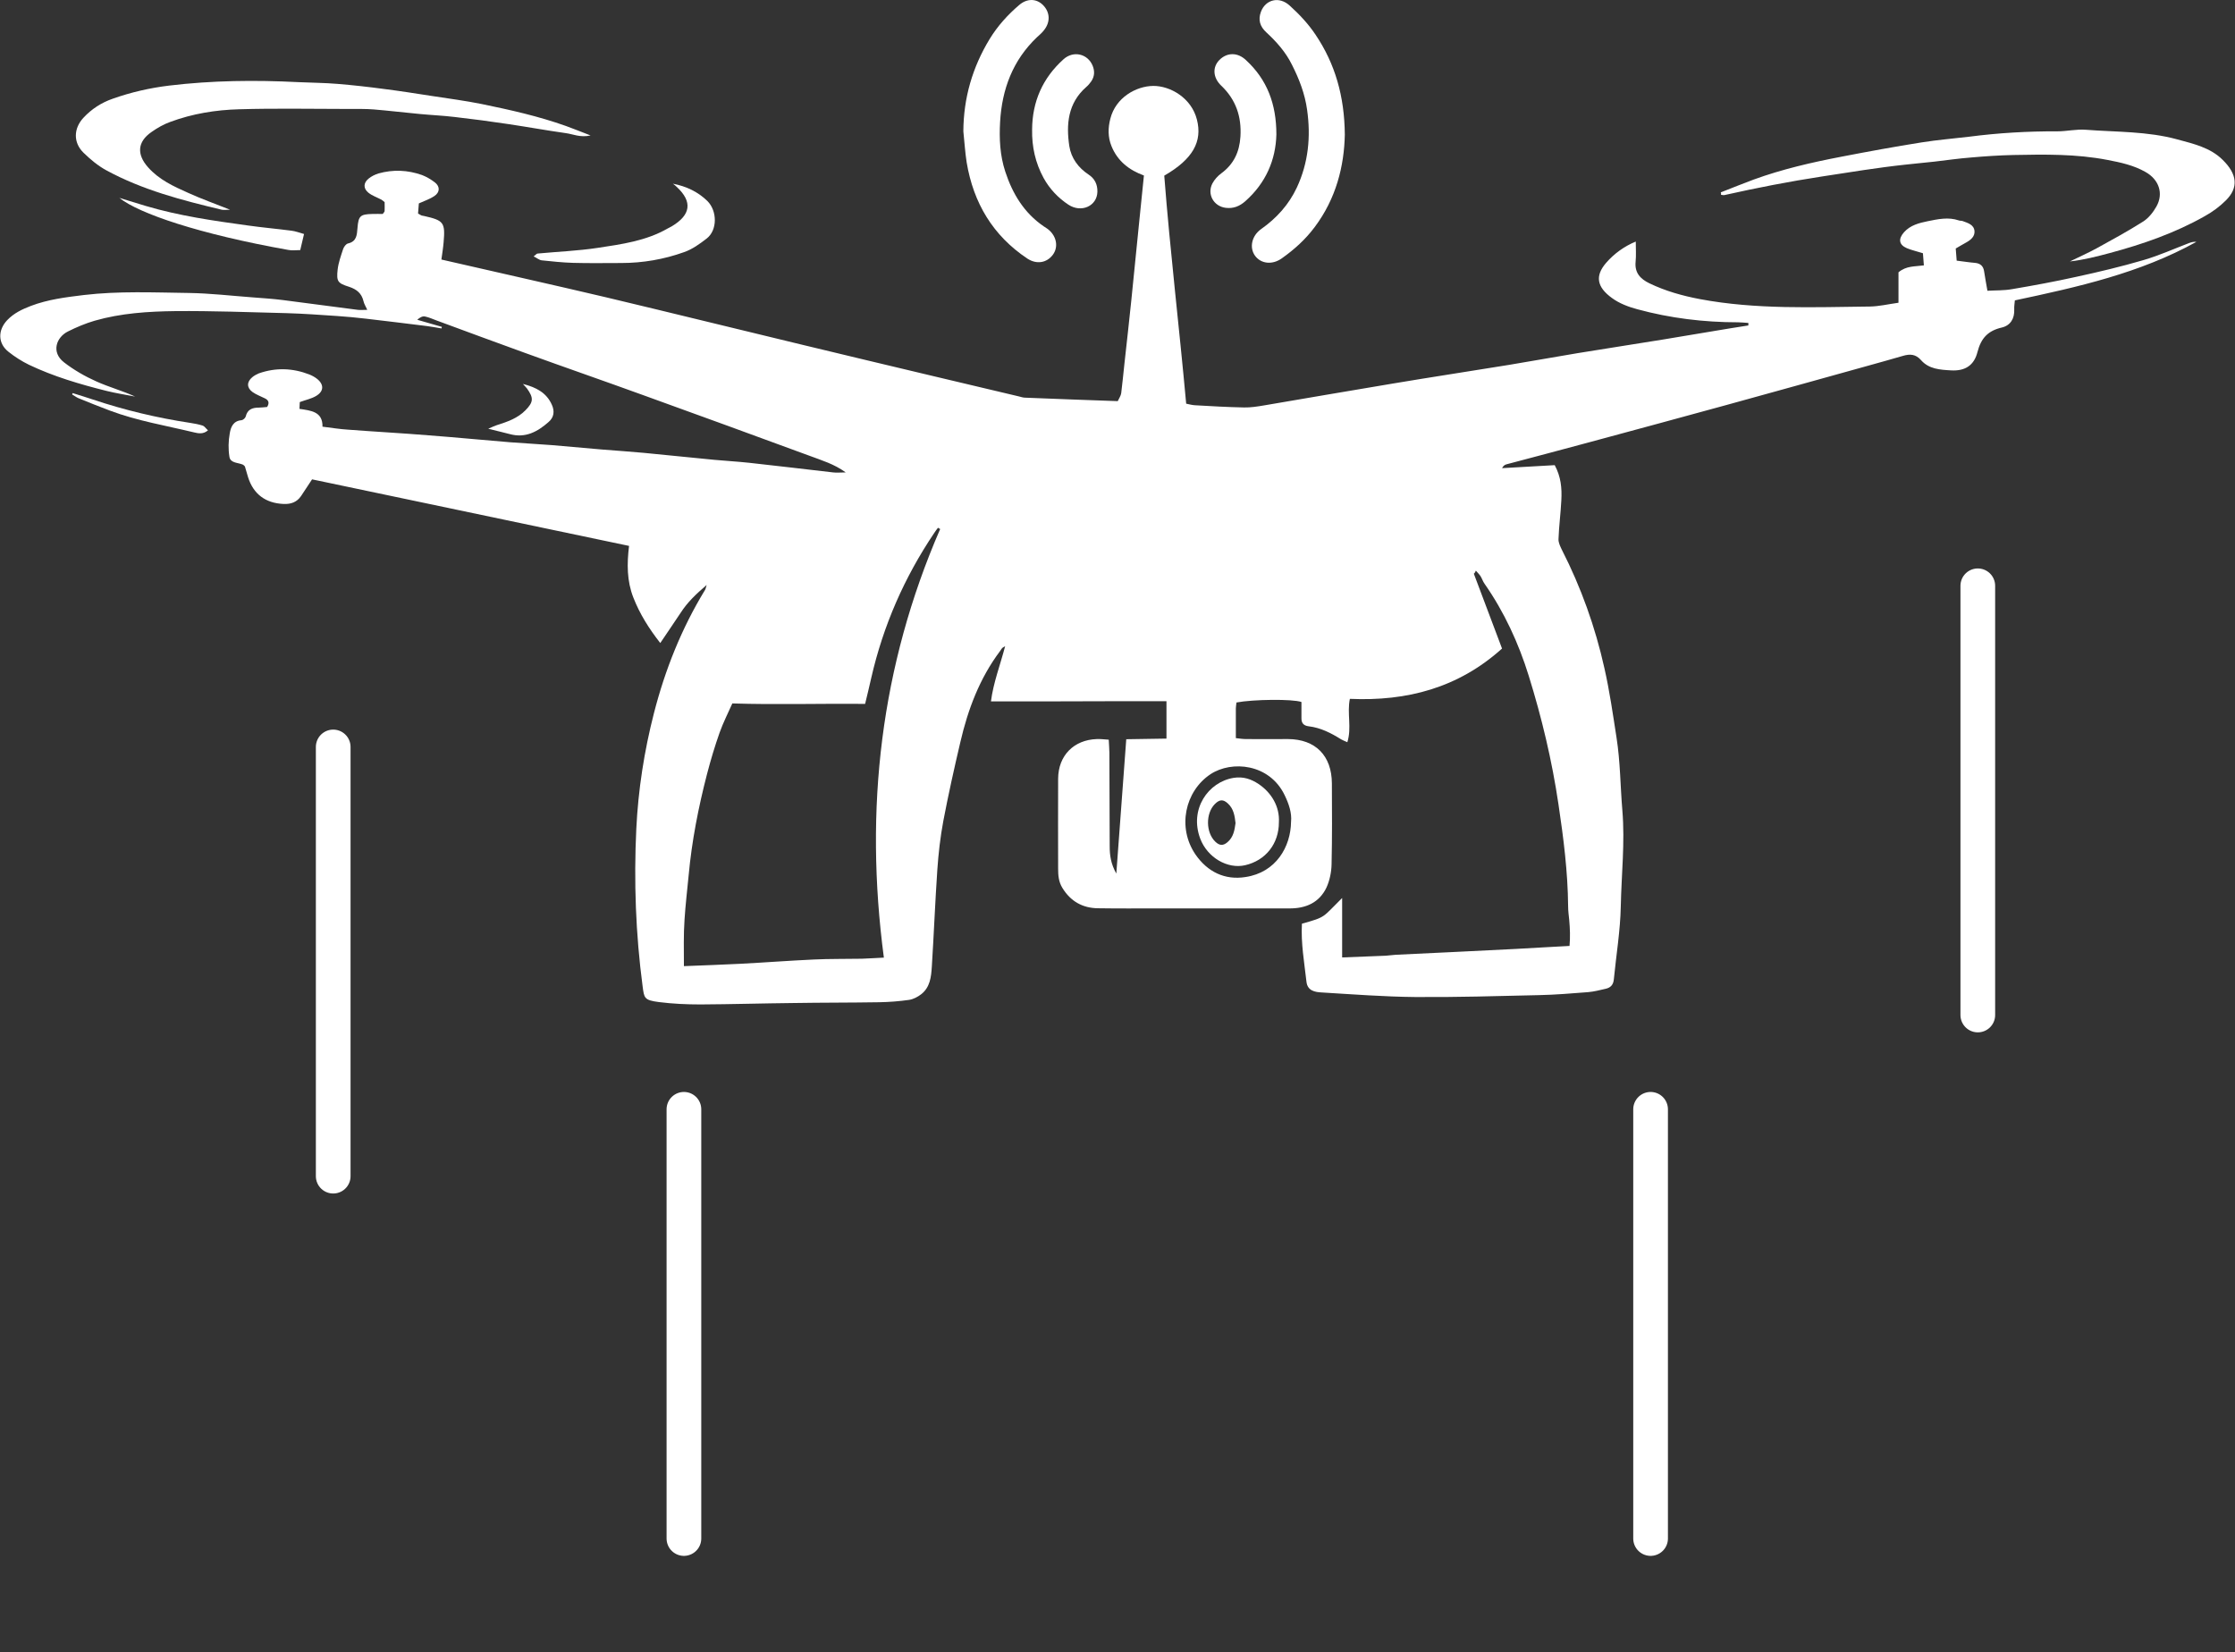 <?xml version="1.0" encoding="utf-8"?>
<!-- Generator: Adobe Illustrator 26.2.1, SVG Export Plug-In . SVG Version: 6.00 Build 0)  -->
<svg version="1.1" id="Calque_1" xmlns="http://www.w3.org/2000/svg" xmlns:xlink="http://www.w3.org/1999/xlink" x="0px" y="0px"
	 viewBox="0 0 1417.3 1047.7" style="enable-background:new 0 0 1417.3 1047.7;" xml:space="preserve">
<rect x="0" y="0" width="1417.3" height="1047.7" fill="#333333" stroke="none"/>
<style type="text/css">
	.st0{fill:#FFFFFF;}
	.st1{fill:none;stroke:#FFFFFF;stroke-width:22;stroke-linecap:round;stroke-miterlimit:10;}
</style>
<g>
	<path class="st0" d="M934.6,363.8c5.9,15.8,11.9,31.7,17.9,47.5c-27.8,25-60.3,33.5-96.5,31.9c-1.9,9.2,1.3,18.3-1.6,27.5
		c-1.7-0.8-2.9-1.2-3.9-1.8c-6.4-4-13-7.4-20.6-8.3c-3.3-0.4-4.7-2.1-4.6-5.3c0-3.5,0-6.9,0-10.1c-5.6-2-30.6-1.7-41.2,0.3
		c-0.1,1.1-0.4,2.4-0.4,3.7c0,6.1,0,12.2,0,18.9c2.5,0.3,4.5,0.6,6.6,0.6c8.8,0.1,17.7,0,26.5,0c17.4,0.1,27.7,10.5,27.8,28.1
		c0.1,17.1,0.2,34.3-0.2,51.4c-0.1,4.9-1.2,10.2-3.2,14.6c-4.6,9.7-13.2,13.4-23.7,13.3c-27.8,0-55.6,0-83.5,0
		c-12.6,0-25.1,0.1-37.7-0.1c-9.8-0.1-17.4-4.4-22.6-12.9c-2.4-3.9-2.7-8-2.7-12.3c0-19-0.1-38,0-57c0.1-14.6,9.9-24.6,24.5-25.1
		c2.3-0.1,4.7,0.2,7.6,0.4c0.1,3,0.4,5.6,0.4,8.2c0.1,19.8,0.1,39.6,0.2,59.4c0,5.6,0.7,11.1,4.2,17.3c2.2-29,4.2-56.7,6.3-85.2
		c8.8-0.1,17-0.3,25.5-0.4c0-8,0-15.4,0-23.7c-12.3,0-24.5,0-36.7,0c-12.3,0-24.6,0.1-36.9,0.1c-12.2,0-24.5,0-37.7,0
		c1.5-11.8,5.8-22.8,9-35c-1,0.6-1.5,0.8-1.9,1.2c-0.5,0.6-0.9,1.3-1.4,2c-12.9,17.2-20.3,36.9-25.1,57.6
		c-3.9,16.6-7.6,33.2-10.8,50c-1.9,10.2-3.1,20.6-3.8,30.9c-1.4,20.5-2.2,41.1-3.5,61.6c-0.4,6.4-1.1,13-6.7,17.4
		c-2.2,1.7-5,3.2-7.7,3.6c-6.3,0.9-12.7,1.4-19.1,1.5c-18.2,0.3-36.4,0.2-54.6,0.5c-19.5,0.2-39.1,0.8-58.6,0.9
		c-8.8,0-17.6-0.4-26.3-1.5c-9.5-1.2-9.4-2.6-10.4-10c-4.4-33.2-5.6-66.6-4-99.9c1.2-24.7,5-49.3,11.2-73.4
		c7.1-27.6,17.5-53.7,32.4-78.1c0.4-0.6,0.4-1.3,1-3.1c-6.7,5.7-12.2,11-16.4,17.5c-4.1,6.2-8.3,12.3-13,19.3
		c-7.2-9.2-13-18.4-17.1-28.9s-4.1-21.3-2.7-32.7C331.4,332,264.8,318,197.9,304c-2.4,3.6-4.7,7.1-7,10.6c-2.7,3.9-6.4,5.2-11.1,5
		c-11.4-0.5-19.1-6.2-22.5-17c-0.7-2.3-1.4-4.6-2-6.8c-0.4-0.4-0.8-0.9-1.2-1.1c-3.1-1.4-7.9-0.9-8.6-4.9c-0.8-4.9-0.7-10.1,0.2-15
		c0.6-3.7,2.1-7.9,7.4-8.3c1-0.1,2.4-1.3,2.7-2.3c1.1-4.6,4.2-5.7,8.4-5.7c1.8,0,3.6-0.3,5.2-0.4c1.7-2.8,0.8-4.4-1.5-5.5
		c-2.6-1.3-5.4-2.3-7.8-4c-3.7-2.7-3.7-6.4-0.1-9.4c1.2-1,2.7-1.8,4.1-2.4c10.8-3.8,21.5-3.4,32.1,0.7c1.7,0.7,3.4,1.6,4.9,2.8
		c4.5,3.6,4.3,8-0.8,10.9c-2.9,1.7-6.4,2.4-10.2,3.8c-0.1,1-0.1,2.5-0.2,4.3c7.3,1.1,14.8,1.7,14.6,11.3c5.8,0.7,11.1,1.6,16.4,1.9
		c17,1.3,34.1,2.2,51.1,3.6c17.3,1.3,34.5,3,51.8,4.4c8.8,0.7,17.6,1.1,26.3,1.8c10.6,0.9,21.2,1.9,31.9,2.8
		c8.8,0.7,17.6,1.3,26.3,2.1c14.8,1.4,29.7,3,44.5,4.4c7.4,0.7,14.9,1.1,22.3,1.9c17.7,1.9,35.5,4.1,53.2,6.1c2.3,0.3,4.7,0,8,0
		c-7.4-5.4-15.4-7.7-23.1-10.6c-34.8-12.8-69.6-25.5-104.5-38.1c-25.3-9.2-50.8-18-76.1-27.2c-18.6-6.7-37.1-13.6-55.6-20.4
		c-2.5-0.9-5-2.1-7.6-2.6c-1.5-0.3-3.3,0.7-4.8,2.1c5.2,1.5,10.4,3,15.6,4.5c-0.1,0.3-0.2,0.7-0.2,1c-3.1-0.5-6.1-1.1-9.2-1.5
		c-12.9-1.6-25.9-3.2-38.8-4.7c-6.1-0.7-12.2-1.3-18.3-1.7c-10.6-0.7-21.3-1.5-31.9-1.8c-23.5-0.6-47-1.5-70.5-1.3
		c-17.2,0.2-34.6,1.3-51.3,6.1c-5.8,1.7-11.5,4.1-16.9,6.8c-7.3,3.6-10.9,13.1-2.5,19.6c6.2,4.8,13.3,8.9,20.5,12.1
		c8,3.6,16.5,5.9,24.6,9.6c-6.1-1.2-12.2-2.1-18.2-3.6c-16.8-4.2-33.5-9.1-49.2-16.6c-4.5-2.2-8.9-5-12.8-8.1
		c-6.9-5.3-7-13.8-0.9-20.2c4.2-4.4,9.5-6.9,15-9c10.8-4.1,22.1-5.5,33.6-6.9c22.1-2.6,44.3-1.6,66.5-1.3
		c13.6,0.2,27.1,1.8,40.6,2.8c6.4,0.5,12.8,0.9,19.1,1.7c15.8,2,31.6,4.2,47.5,6.2c1.8,0.2,3.6,0,6,0c-1-2.2-2-3.7-2.4-5.5
		c-1.2-5-4.3-7.5-9.1-9.1c-7.3-2.3-8.1-3.4-7.3-10.9c0.5-4.4,2.1-8.8,3.5-13.1c0.5-1.4,1.8-3.2,3.1-3.5c5.6-1.3,5.6-5.5,6-9.9
		c0.6-7.6,1.8-8.6,9.3-8.8c2.4-0.1,4.7,0,6.7,0c0.7-1,1.2-1.4,1.2-1.9c0.1-1.8,0-3.7,0-5.6c-0.7-0.6-1.3-1.1-1.9-1.5
		c-2.8-1.5-5.9-2.5-8.4-4.5c-3.3-2.7-3.2-6.2,0.1-8.9c1.8-1.5,4.1-2.6,6.3-3.3c9.3-2.6,18.5-2.2,27.6,1c2.9,1.1,5.7,2.8,8.2,4.7
		c3.3,2.6,3.2,6.2-0.3,8.6c-2.8,1.9-6.1,3-9.9,4.7c-0.1,1.7-0.3,4.1-0.5,6.4c1,0.6,1.6,1,2.3,1.3c0.5,0.2,1.1,0.1,1.6,0.3
		c12.4,2.8,13.4,4.1,12.3,16.7c-0.3,3.6-0.9,7.2-1.4,10.9c35.2,8.1,69.8,15.8,104.2,23.9c41.2,9.8,82.4,20,123.6,29.9
		c28,6.8,56,13.4,84,20.1c18.1,4.3,36.3,8.6,54.4,12.9c1.3,0.3,2.6,0.8,3.9,0.8c19.5,0.8,39,1.5,58.8,2.2c0.8-1.8,2-3.4,2.2-5.1
		c0.8-6.1,1.3-12.2,2-18.3c1.5-13.5,3-27,4.4-40.5c0.7-6.6,1.3-13.3,2-19.9c2-19.6,3.9-39.2,6-59.3c-9.4-3.4-16.8-9.2-20.6-18.7
		c-2.3-5.6-2.2-11.6-0.7-17.3c3.4-13.5,16.4-20.7,27.2-20.8C742,54.4,755.5,62,759,75.8c3.6,13.9-2.5,25.1-20.7,35.6
		c3.7,47.8,9.5,96,13.9,144.6c2,0.4,3.7,0.9,5.5,1c10.4,0.6,20.8,1.2,31.2,1.4c4.2,0.1,8.5-0.6,12.7-1.3
		c27.3-4.6,54.6-9.4,81.9-13.9c24.4-4.1,48.9-7.8,73.4-11.8c14.5-2.4,28.9-5,43.3-7.4c18.1-3,36.3-5.7,54.5-8.7
		c14.2-2.3,28.4-4.8,42.6-7.1c3.8-0.6,7.6-1.2,11.4-1.8c0-0.5,0-1.1,0-1.6c-2.2-0.1-4.4-0.4-6.5-0.4c-21.7,0-43.1-2.6-64-8.3
		c-5.6-1.5-11.4-3.7-16-7.1c-9.7-7-10.8-14.1-3.7-22.3c5.1-5.9,11.7-10.6,18.8-13.5c0,4.5,0.3,8.7-0.1,12.8c-0.7,7,3,10.9,8.8,13.7
		c10.2,4.9,20.9,7.9,32,10c35.7,6.7,71.8,5.1,107.8,4.7c5.8-0.1,11.6-1.5,18.1-2.4c0-6.7,0-13.3,0-19.3c5-4.2,10.3-3.6,16.1-4.4
		c-0.2-2.6-0.4-5.1-0.6-7.7c-3.7-1.2-7.1-1.9-10.2-3.2c-5.1-2.2-5.5-5.9-1.8-10.1c4-4.5,9.6-5.9,15-7c6.4-1.3,13.1-2.8,19.8-0.5
		c0.7,0.3,1.6,0.1,2.4,0.4c3.2,1.2,7.1,2.2,7.5,6.3c0.3,3.5-2.4,5.7-5.3,7.3c-2.1,1.1-4.1,2.4-6.6,3.8c0.2,2.4,0.4,5,0.6,7.7
		c4.2,0.5,7.8,1.1,11.5,1.4c3.4,0.3,5.4,1.9,5.9,5.4c0.6,3.9,1.3,7.8,2.1,12.3c5.2-0.3,10.4-0.1,15.5-1c13.6-2.3,27.2-4.8,40.7-7.8
		c14.3-3.1,28.6-6.5,42.6-10.6c10-2.9,19.5-7.2,29.2-10.9c1.4-0.5,2.9-0.9,4.5-0.7c-35.7,19.8-75,28.6-115.1,37.1
		c-0.1,1.6-0.5,3.6-0.4,5.6c0.3,5.9-2.4,10.3-7.8,11.6c-8.7,2-13.2,6.6-15.5,15.5c-2.1,8.4-7.7,12.2-16.7,11.7
		c-7.1-0.4-14.1-0.8-19.1-6.5c-3.4-3.9-7.1-4-11.5-2.7c-7.4,2.2-14.9,4.2-22.3,6.3c-29.8,8.3-59.6,16.6-89.4,24.8
		c-28.8,7.9-57.6,15.7-86.5,23.5c-17.8,4.8-35.5,9.5-53.3,14.2c-1,0.3-1.9,0.9-2.7,2.4c11.2-0.6,22.3-1.3,33.4-1.9
		c4,7.4,4.6,14.7,4.2,22.2c-0.4,8.2-1.5,16.4-1.8,24.7c-0.1,2.2,1.1,4.6,2.1,6.7c12.2,23.9,21.2,49,27,75.1
		c3.3,14.5,5.4,29.3,7.7,44.1c2.4,15.3,2.4,30.8,3.7,46.2c1.7,20.4-0.6,40.6-1,60.8c-0.3,15.4-2.9,30.8-4.4,46.2
		c-0.3,3.6-2.1,5.4-5.3,6.1c-3.6,0.8-7.3,1.8-11,2.1c-10.4,0.8-20.8,1.7-31.2,1.9c-26.2,0.6-52.4,1.4-78.6,1.2
		c-19.7-0.2-39.4-1.7-59.2-2.9c-4.3-0.2-8.9-1.1-9.6-6.6c-1.4-12.4-3.6-24.7-2.9-37c15.6-4.4,12.7-3.7,25.5-16.3
		c0,12.4,0,24.6,0,37.7c9.1-0.4,18.4-0.7,27.7-1.1c2.1-0.1,4.2-0.5,6.4-0.6c25.3-1.2,50.7-2.4,76-3.7c11.2-0.6,22.3-1.3,34.1-1.9
		c0.5-5.5,0.3-11-0.2-16.5c-0.3-2.9-0.7-5.8-0.7-8.8c-0.2-21.7-2.9-43-6.1-64.4c-4.1-27.8-10.6-55-18.9-81.7
		c-6.4-20.6-15.5-40.4-28-58.3c-1.1-1.5-1.6-3.4-2.6-4.9c-0.8-1.2-1.9-2.2-2.9-3.4C935.2,363.5,934.9,363.6,934.6,363.8z
		 M596.2,335.5c-0.5-0.3-0.9-0.5-1.4-0.8c-0.8,1.1-1.6,2.1-2.3,3.2c-19,28.2-32.4,58.8-40,92c-1.2,5.4-2.5,10.7-3.9,16.5
		c-28.4-0.3-56,0.6-84.2-0.3c-2.6,5.9-5.8,12.1-8.1,18.6c-3,8.5-5.6,17.2-7.9,26c-5.5,21.2-9.7,42.6-11.7,64.4
		c-0.9,9.3-2,18.6-2.6,27.9c-0.7,9.8-0.4,19.6-0.4,29.7c12.6-0.5,24.3-0.9,36-1.5c15.4-0.8,30.9-2,46.3-2.7
		c10.1-0.5,20.3-0.3,30.5-0.5c4.4-0.1,8.8-0.5,14-0.7C548,513.1,558.4,422.5,596.2,335.5z M818.7,521.2c0.6-5.6-1.4-11.5-4.1-17
		c-9.6-19.9-33.5-22.1-47-13.2c-16.2,10.8-21.2,33.8-9.5,50.9c7.6,11,18.6,16.4,31.7,14.3C809.2,553.3,818.5,537,818.7,521.2z"/>
	<path class="st0" d="M1091.2,122c6.9-2.7,13.8-5.5,20.8-8.1c18.1-6.6,36.8-10.9,55.6-14.5c17-3.3,34-6.4,51-9.1
		c10-1.6,20.1-2.4,30.1-3.6c18.5-2.4,37.1-3.5,55.8-3.4c6.1,0,12.3-1.5,18.3-1c19.3,1.5,38.9,0.9,57.9,6.1c10.3,2.8,21,5.2,28.8,13
		c9.2,9,10.2,17.6,2,25.7c-3.9,3.9-8.5,7.3-13.4,10c-18.9,10.7-39.4,17.8-60.3,23.4c-8.2,2.2-16.4,4.3-25.2,5.3
		c5.7-2.8,11.4-5.3,16.9-8.3c10-5.5,20.1-11,29.7-17.1c3.4-2.2,6.3-5.9,8.3-9.5c4.6-8.2,1.6-17-6.9-21.8c-7.5-4.3-15.9-6.1-24.3-7.7
		c-19.7-3.8-39.6-3.5-59.5-3.1c-9,0.2-18.1,0.8-27.1,1.6c-7.7,0.6-15.3,1.7-23,2.6c-6.1,0.7-12.2,1.2-18.3,1.9
		c-17.7,1.9-35.3,4.8-52.9,7.5c-20.8,3.2-41.4,7.2-61.9,11.8c-0.7,0.2-1.5-0.1-2.3-0.2C1091.5,122.9,1091.4,122.4,1091.2,122z"/>
	<path class="st0" d="M145.9,133c-2.3,0-3.9,0.3-5.3,0c-25.2-6-50.2-12.5-73.2-25c-5.3-2.9-10.1-6.9-14.5-11.2
		c-6.5-6.4-6.3-15.3,0-22.1c5.2-5.6,11.4-9.6,18.6-12.1c11.6-4.1,23.4-6.8,35.6-8.3c27.4-3.3,54.8-3.6,82.2-2.2
		c8.2,0.4,16.5,0.4,24.7,1.1c9.8,0.8,19.6,1.9,29.3,3.2c10.3,1.3,20.5,2.9,30.8,4.5c10.5,1.6,21.1,3,31.5,5.1
		c18,3.7,35.9,7.7,53.3,13.9c4.7,1.7,9.4,3.6,15.6,6c-6.6,1.5-11.2-0.9-15.9-1.5c-12.1-1.7-24.1-3.9-36.2-5.7
		c-11.3-1.7-22.6-3.2-34-4.5c-7.4-0.9-14.8-1.2-22.1-1.9c-9.8-0.9-19.5-2.1-29.3-2.9c-5.1-0.4-10.2-0.3-15.2-0.3
		c-23.4,0-46.8-0.5-70.2,0.2c-14.8,0.4-29.6,2.8-43.6,8c-4.2,1.5-8.2,3.8-11.9,6.4c-9,6.2-9.5,14.2-2.2,22.4
		c7,7.9,16.2,12.1,25.4,16.2C127.6,126.1,136.4,129.2,145.9,133z"/>
	<path class="st0" d="M852.8,85.4c-0.4,19.9-5.5,40.5-19.1,58.6c-5.8,7.8-12.9,14.2-20.8,19.8c-6.1,4.4-13.4,3.5-17.1-1.7
		c-3.6-5.1-2.1-12.5,3.9-16.8c9.8-6.9,17.6-15.5,22.7-26.4c7.3-15.7,8.9-32.1,6.5-49.2c-1.4-10.2-5-19.5-9.6-28.6
		c-4-8.1-9.8-14.6-16.3-20.6c-4-3.7-5.3-7.9-3.4-13c2.9-7.8,11.6-10.1,18.3-3.9c6.1,5.5,11.9,11.7,16.4,18.5
		C846.6,40.4,852.6,61,852.8,85.4z"/>
	<path class="st0" d="M610.9,83.3c0.1-21.2,5.8-40.7,16.7-58.6c5-8.2,11.5-15.4,18.8-21.6c5.1-4.3,11-4,15.1,0.2
		c4.4,4.5,4.7,10.7,0.5,15.9c-1.3,1.7-3,3.1-4.5,4.5c-15.3,14.6-22.1,32.9-23.3,53.6c-0.6,10.7-0.1,21.3,3.3,31.6
		c4.6,14,11.9,26.1,24.3,34.6c1.1,0.8,2.3,1.4,3.3,2.3c5,4.3,6.1,10.9,2.6,15.7c-3.9,5.3-10.4,6.3-16.2,2.5
		c-21.9-14.6-34.2-35.3-38.5-61C612,96.6,611.6,89.9,610.9,83.3z"/>
	<path class="st0" d="M809.4,85.3c-0.4,16-6.6,30.7-19.7,42.3c-3.6,3.2-7.6,4.8-12.4,4.2c-7.6-0.9-12-8.6-8.5-15.4
		c1.3-2.5,3.4-4.8,5.7-6.5c7.9-5.8,11.5-13.6,12.1-23.2c0.8-12.6-2.8-23.5-12.2-32.4c-5.3-5.1-5.6-11.7-1.2-16.2
		c4.8-4.9,11.6-5.1,17,0.1C803.5,50.5,809.4,65.9,809.4,85.3z"/>
	<path class="st0" d="M654.5,82.2c0.1-17.8,6.7-32.7,19.9-44.6c6.3-5.7,15.4-3.5,18.5,4.1c1.4,3.5,1.2,6.8-0.9,9.9
		c-0.9,1.3-2,2.6-3.2,3.6c-11.6,10.2-12.8,23.6-10.7,37.5c1.2,7.6,5.7,13.7,12.2,18c4,2.6,5.7,6.4,5.6,10.9
		c-0.2,9.1-10.2,13.6-18.4,8.2c-6.5-4.3-11.9-10-15.7-16.9C656.6,103.4,654.3,93.1,654.5,82.2z"/>
	<path class="st0" d="M426.7,116.5c8.5,1.6,16,5.2,21.9,11c6.3,6.3,6.4,18.5-0.5,23.8c-4.4,3.4-9.1,6.8-14.3,8.6
		c-12.8,4.6-26.2,6.9-39.9,6.9c-10.2,0-20.3,0.2-30.5-0.1c-6.6-0.2-13.3-0.9-19.9-1.6c-1.6-0.2-3-1.5-5.1-2.5c1.4-1,1.9-1.8,2.5-1.8
		c12.7-1.2,25.5-1.7,38.1-3.6c15.2-2.3,30.7-4.4,44.4-12.3c0.9-0.5,1.9-1,2.8-1.5c11.6-7,13.3-15.3,2.9-24.9
		C428.4,117.7,427.5,117.1,426.7,116.5z"/>
	<path class="st0" d="M75.7,125.5c5.6,1.7,11.1,3.4,16.7,5.1c21.2,6.3,43,9.4,64.8,12.4c9.2,1.3,18.4,2.1,27.6,3.3
		c2.6,0.3,5.1,1.3,8,2.1c-0.8,3.4-1.5,6.4-2.4,10.2c-2.5,0-5.2,0.4-7.6-0.1C126.1,148.4,88.1,135.4,75.7,125.5z"/>
	<path class="st0" d="M331.6,243.5c8,2,15,5.4,18.4,13.3c1.8,4,1.3,7.9-2.1,10.8c-7,6.2-14.7,10.4-24.6,7.7c-4.1-1.1-8.2-2-13.7-3.4
		c2.5-1.1,4-1.8,5.5-2.3c6.6-2.1,13.1-4.3,18.1-9.4c5.1-5.2,5.3-7.8,1-13.8C333.4,245.4,332.5,244.5,331.6,243.5z"/>
	<path class="st0" d="M46.1,249.3c4.2,1.3,8.4,2.6,12.6,4c20.3,6.8,40.9,11.7,62,14.9c2.6,0.4,5.3,0.9,7.8,1.7
		c1.2,0.4,2.1,1.9,3.4,3c-3.1,2.7-6.3,1.9-8.9,1.3c-17.8-4.3-36-7.3-53.3-13.8c-6.7-2.5-13.4-5.2-20-7.9c-1.4-0.6-2.6-1.6-3.9-2.3
		C45.8,249.8,45.9,249.5,46.1,249.3z"/>
	<path class="st0" d="M811,521.5c0,13.6-8.4,24.2-21.4,27.2c-11.2,2.6-24-4.9-28.5-16.9c-7-18.7,5.1-35.9,21.2-38.5
		c6-1,11.2,0.8,15.8,3.9C806.2,502.6,811.6,511.5,811,521.5z M783.5,522c-0.5-4.6-1.2-9.1-4.8-12.4c-3-2.8-5.3-2.7-8.3,0.3
		c-5.9,5.9-5.8,18.1,0.3,23.9c2.6,2.5,4.9,2.7,7.7,0.3C782.2,530.9,782.9,526.4,783.5,522z"/>
</g>
<line class="st1" x1="211.3" y1="473.7" x2="211.3" y2="745.9"/>
<line class="st1" x1="433.7" y1="703.5" x2="433.7" y2="975.7"/>
<line class="st1" x1="1254.2" y1="371.5" x2="1254.2" y2="643.7"/>
<line class="st1" x1="1046.7" y1="703.5" x2="1046.7" y2="975.7"/>
</svg>
